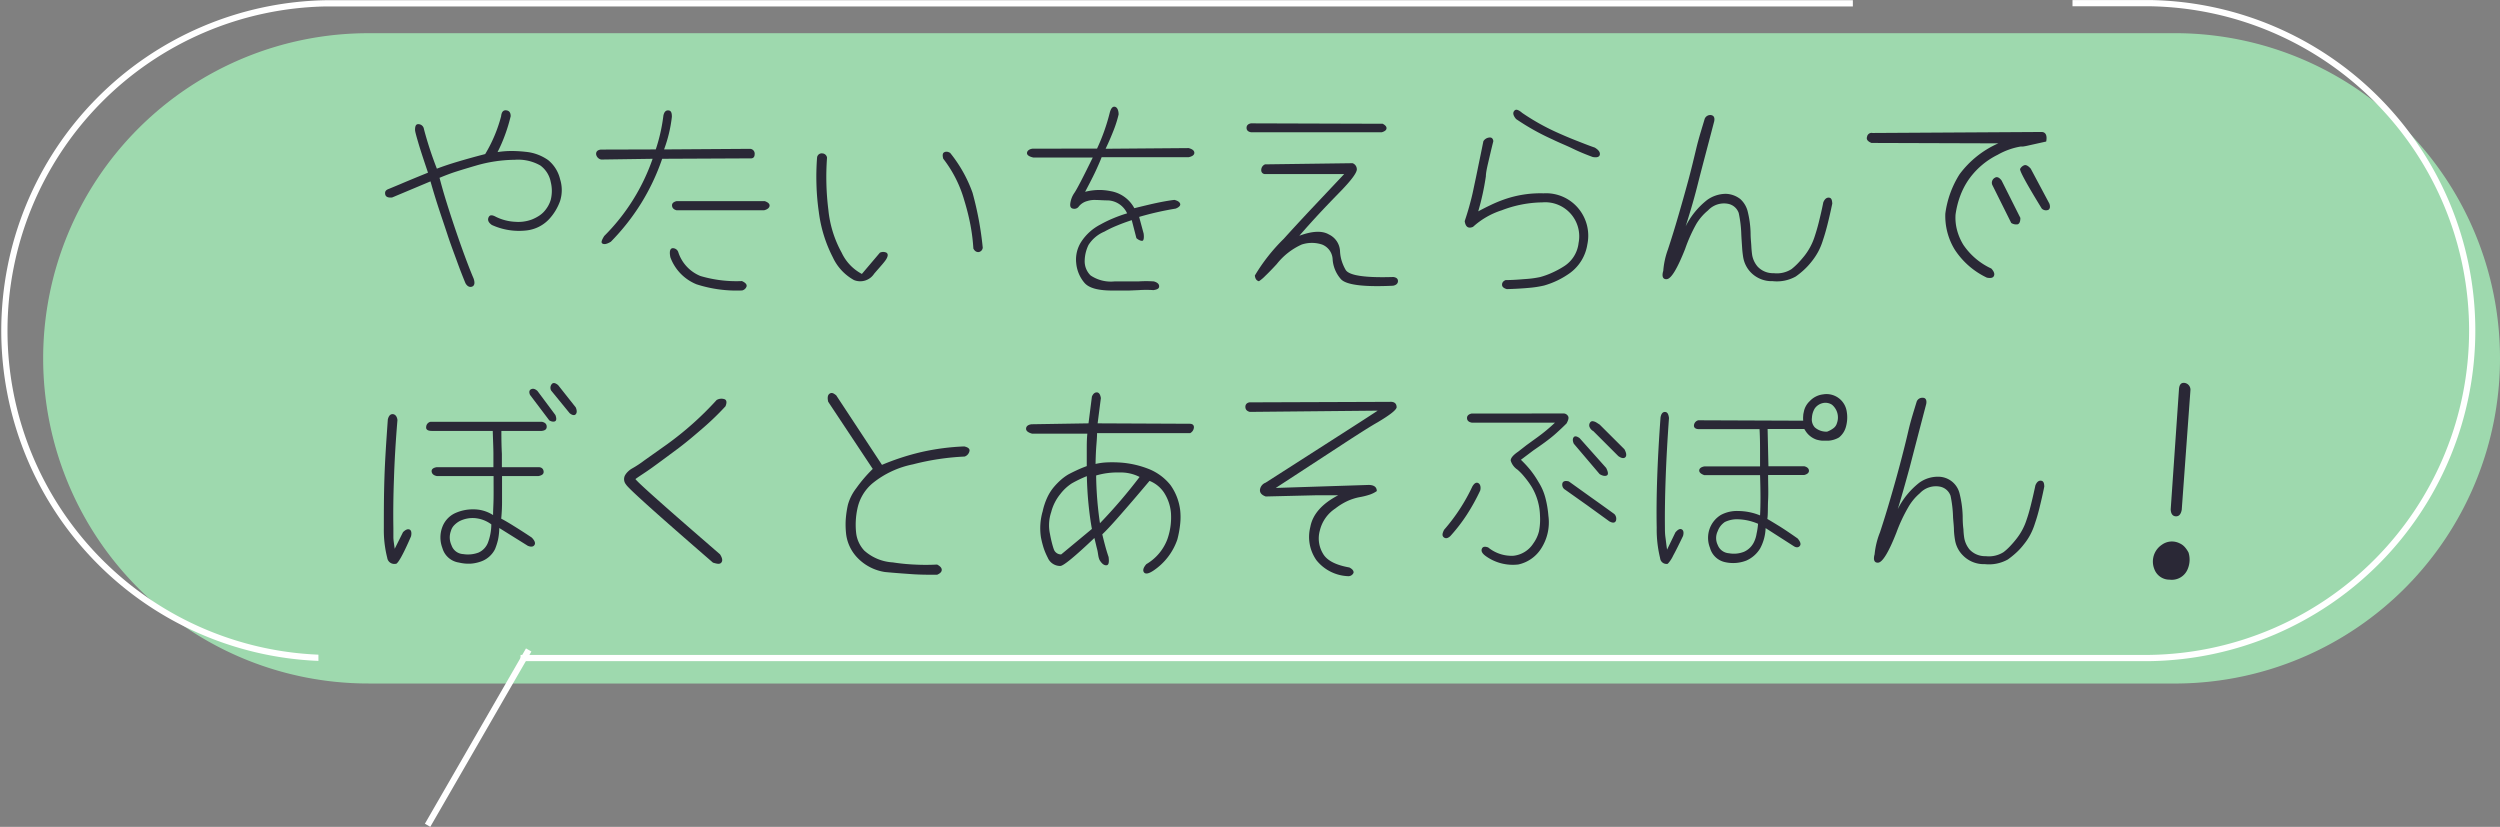 <svg xmlns="http://www.w3.org/2000/svg" viewBox="0 0 301.17 99.61"><rect x="0" y="0" width="301.17" height="99.61" fill="#808080" stroke="none"/><defs><style>.cls-1{fill:#9ed9ae;}.cls-2{fill:none;}.cls-2,.cls-3{stroke:#fff;stroke-miterlimit:10;stroke-width:0.75px;}.cls-3{fill:#fff;}.cls-4{fill:#2a2836;}</style></defs><g id="レイヤー_2" data-name="レイヤー 2"><g id="レイヤー_1-2" data-name="レイヤー 1"><path class="cls-1" d="M301.17,43.16A39.17,39.17,0,0,0,262.48,4H44.37a39.17,39.17,0,0,0,0,78.34H262.48A39.17,39.17,0,0,0,301.17,43.16Z"/><path class="cls-2" d="M249.67.38H259a39.45,39.45,0,0,1,0,78.89H39.34a39.44,39.44,0,0,1,0-78.87H223.21"/><rect class="cls-1" x="38.36" y="75.52" width="24.35" height="5.11" transform="translate(101.07 156.15) rotate(-180)"/><line class="cls-3" x1="63.69" y1="78.3" x2="51.51" y2="99.42"/><path class="cls-4" d="M51.07,15.55a43.28,43.28,0,0,0,1.56,4.77c.7-.27,1.53-.55,2.5-.84s2.08-.6,3.32-.92A17.4,17.4,0,0,0,60.37,14c.05-.51.26-.75.61-.71s.54.25.54.71a19.62,19.62,0,0,1-.68,2.25,18.22,18.22,0,0,1-.9,2.07,11,11,0,0,1,1.71-.13,15.77,15.77,0,0,1,1.68.1,5.6,5.6,0,0,1,2.71,1,4.2,4.2,0,0,1,1.43,2.29,4.34,4.34,0,0,1,0,2.64,6.38,6.38,0,0,1-1.33,2.19,4.39,4.39,0,0,1-2.81,1.36,7.86,7.86,0,0,1-4.08-.67c-.41-.29-.54-.59-.39-.92s.45-.3.9-.05a5.89,5.89,0,0,0,2.32.59,4.67,4.67,0,0,0,2-.28,5.3,5.3,0,0,0,.79-.4,3.11,3.11,0,0,0,.67-.55,4,4,0,0,0,.48-.66,3.51,3.51,0,0,0,.33-.77,4.42,4.42,0,0,0,0-2.12,3.21,3.21,0,0,0-1.25-2A5.4,5.4,0,0,0,62,19.25a17.16,17.16,0,0,0-4.63.69c-.83.24-1.62.48-2.35.71s-1.42.5-2.07.77c.24.92.52,1.91.86,3s.7,2.19,1.11,3.4q1.23,3.6,2.14,5.75c.17.51.11.83-.17.95s-.6,0-.82-.41c-.31-.75-.65-1.61-1-2.58s-.75-2-1.16-3.25-.79-2.35-1.14-3.43-.65-2.09-.91-3l-4.62,1.94c-.51.05-.79-.08-.84-.41s.09-.5.48-.64l1.37-.57c.77-.33,1.88-.79,3.31-1.37-.51-1.51-.9-2.69-1.15-3.54S50,15.84,50,15.65c0-.5.12-.73.46-.69A.68.68,0,0,1,51.07,15.55Z"/><path class="cls-4" d="M72.43,19.22a.77.77,0,0,1-.62-.66c0-.31.17-.49.57-.54L79,18a21,21,0,0,0,.92-4.09c.1-.44.3-.64.61-.61s.41.27.41.77A16.57,16.57,0,0,1,80,18l10.37-.07a.58.58,0,0,1,.54.66c0,.36-.21.52-.54.49l-10.6.05a26.48,26.48,0,0,1-2.54,5.37,26.82,26.82,0,0,1-3.64,4.62c-.45.27-.77.35-1,.23s-.1-.43.2-.92a24.38,24.38,0,0,0,5.83-9.3ZM81.7,30.34a4.64,4.64,0,0,0,2.68,2.91,15.28,15.28,0,0,0,5,.61c.42.19.61.4.56.64a.73.73,0,0,1-.54.49,15.67,15.67,0,0,1-5.49-.74A5.59,5.59,0,0,1,80.76,31c-.14-.68-.05-1.05.25-1.1A.7.7,0,0,1,81.7,30.34Zm10.43-6.11c.4.14.6.33.58.56s-.24.44-.66.54H81.5c-.33-.09-.51-.26-.54-.54s.16-.46.54-.56Z"/><path class="cls-4" d="M99.63,19a31.79,31.79,0,0,0,.16,6.26,13.39,13.39,0,0,0,1.61,5.19A5.52,5.52,0,0,0,103.83,33L106,30.44a.91.91,0,0,1,.79,0c.21.15.19.4,0,.74s-.7.89-1.48,1.79a2,2,0,0,1-2.43.77A6,6,0,0,1,100.33,31a16.37,16.37,0,0,1-1.69-5.47,29.09,29.09,0,0,1-.28-3.24,30.4,30.4,0,0,1,.07-3.3.56.56,0,0,1,.64-.51A.59.59,0,0,1,99.63,19Zm14.85-.56a16.39,16.39,0,0,1,2.68,4.78,39.48,39.48,0,0,1,1.23,6.62.59.59,0,0,1-.51.53c-.26,0-.46-.12-.62-.43a22.6,22.6,0,0,0-.35-2.82q-.28-1.47-.75-3a14.71,14.71,0,0,0-2.53-5c-.11-.41-.08-.67.11-.77S114.15,18.23,114.48,18.43Z"/><path class="cls-4" d="M132.16,17.9a23.82,23.82,0,0,0,1.53-4.32c.14-.53.34-.77.61-.72s.45.38.46.92a14.16,14.16,0,0,1-.57,1.83c-.27.69-.59,1.46-1,2.31l10-.08q.69.18.69.57c0,.25-.23.43-.69.53l-10.48,0c-.12.33-.34.84-.66,1.54s-.77,1.57-1.33,2.63a6.73,6.73,0,0,1,3.09-.08,4,4,0,0,1,2.84,2.05c1-.24,1.83-.45,2.63-.62s1.53-.3,2.2-.38c.39.1.62.25.69.46s-.13.43-.54.59a36.6,36.6,0,0,0-4.4,1l.54,2c.07.51,0,.8-.1.86s-.43,0-.77-.3l-.56-2.17c-.61.2-1.19.41-1.74.64a13,13,0,0,0-1.55.74,4.18,4.18,0,0,0-1.92,1.61,4.54,4.54,0,0,0-.46,1.89,2.38,2.38,0,0,0,.71,1.78,4.36,4.36,0,0,0,2.89.72l1.76,0,1.13,0a14,14,0,0,1,1.84,0c.42.12.64.31.64.59s-.23.39-.69.46a12.62,12.62,0,0,0-1.74,0L136,35l-2,0c-1.67,0-2.79-.28-3.35-.92a4.24,4.24,0,0,1-1-2.38,3.94,3.94,0,0,1,.61-2.58,6.06,6.06,0,0,1,2.3-2.07,14.15,14.15,0,0,1,1.57-.76,16.2,16.2,0,0,1,1.65-.59,2.68,2.68,0,0,0-2.32-1.56c-.58,0-1.08-.05-1.48-.05a2.9,2.9,0,0,0-1,.13,1.94,1.94,0,0,0-1,.63.65.65,0,0,1-.69.29q-.41-.06-.36-.57a2.85,2.85,0,0,1,.51-1.35c.34-.51,1.07-1.93,2.2-4.24h-7.15c-.53-.12-.79-.31-.77-.56s.25-.45.66-.51Z"/><path class="cls-4" d="M166.57,14.91c.32.17.48.35.46.56s-.22.36-.56.46l-15.77,0c-.35-.06-.53-.24-.53-.53s.18-.47.53-.54Zm-3.63,4.75a.77.77,0,0,1,.51.66q.13.62-2.22,3c-.78.8-1.57,1.62-2.35,2.46s-1.57,1.72-2.35,2.62c1.56-.58,2.76-.63,3.57-.15a2.34,2.34,0,0,1,1.33,2,4.56,4.56,0,0,0,.21,1.2,5.23,5.23,0,0,0,.48,1.08q.65,1,5.73.84c.37.05.56.21.56.49s-.2.49-.59.56c-3.56.17-5.65-.1-6.28-.79a4,4,0,0,1-1-2.38,2,2,0,0,0-1.27-1.79,3.9,3.9,0,0,0-2.46,0,8,8,0,0,0-3,2.35c-.58.63-1.05,1.11-1.41,1.45a4.41,4.41,0,0,1-.74.62c-.29-.07-.45-.3-.49-.69a21.91,21.91,0,0,1,3.48-4.42q1.5-1.66,3.33-3.61l3.95-4.19-9.56,0a.45.45,0,0,1-.43-.48.73.73,0,0,1,.46-.69Z"/><path class="cls-4" d="M179.9,17c-.27,1.07-.48,2-.64,2.68S179,20.9,179,21.24a31.55,31.55,0,0,1-.92,4.22c.45-.24.93-.49,1.46-.74a15.72,15.72,0,0,1,1.74-.72,13.15,13.15,0,0,1,4.67-.71,5.06,5.06,0,0,1,4.27,1.91,5.14,5.14,0,0,1,1,4.27,5.26,5.26,0,0,1-2.09,3.42A10.08,10.08,0,0,1,186,34.4a12.48,12.48,0,0,1-1.84.28c-.75.07-1.62.12-2.63.15-.37-.1-.57-.27-.58-.51s.11-.45.43-.58c.95,0,1.77-.08,2.45-.13a11.73,11.73,0,0,0,1.69-.23,9.06,9.06,0,0,0,1.4-.5,11,11,0,0,0,1.46-.78,3.82,3.82,0,0,0,1.79-2.84,4.1,4.1,0,0,0-4.37-4.88,14.06,14.06,0,0,0-4.88.95,9.37,9.37,0,0,0-3.47,2c-.58.24-.9,0-1-.69.2-.6.39-1.2.56-1.82s.33-1.23.46-1.86.31-1.44.51-2.43.45-2.16.72-3.52a.94.94,0,0,1,.69-.44C179.69,16.53,179.85,16.67,179.9,17Zm3.4-3.45a27,27,0,0,0,4.19,2.37c.8.36,1.59.7,2.36,1s1.53.61,2.27.86c.46.28.66.56.61.85s-.38.38-.87.28c-.78-.29-1.58-.61-2.38-1s-1.61-.7-2.42-1.1a28.5,28.5,0,0,1-4.42-2.47c-.36-.43-.43-.75-.21-1S182.94,13.27,183.3,13.53Z"/><path class="cls-4" d="M200.93,30.06q.66-2,1.26-4.08c.4-1.37.79-2.75,1.17-4.15s.7-2.75,1-4,.68-2.42,1-3.51a.72.72,0,0,1,.74-.46c.36.05.49.3.41.74-.78,3-1.47,5.55-2,7.66s-1.06,3.79-1.44,5a9.31,9.31,0,0,1,2.61-3.19,3.91,3.91,0,0,1,2.25-.72,3,3,0,0,1,1.71.62,3,3,0,0,1,.87,1.38,11.92,11.92,0,0,1,.38,2.73c0,.63.07,1.16.09,1.58s.06.76.09,1a2.9,2.9,0,0,0,.67,1.46,2.53,2.53,0,0,0,1.94.79,3.27,3.27,0,0,0,2.14-.49,7.54,7.54,0,0,0,.76-.69c.26-.27.52-.57.78-.89a7.45,7.45,0,0,0,1.25-2.35c.15-.46.32-1,.5-1.73s.36-1.48.54-2.39c.17-.4.4-.59.69-.56s.37.29.39.72c-.21,1-.4,1.82-.59,2.57s-.37,1.35-.54,1.85a7.69,7.69,0,0,1-.57,1.38,7.94,7.94,0,0,1-.78,1.17,8.19,8.19,0,0,1-.92,1,9.33,9.33,0,0,1-1,.81,4.66,4.66,0,0,1-2.78.56,3.51,3.51,0,0,1-2.58-1A3.45,3.45,0,0,1,210,31c-.05-.31-.1-.69-.13-1.16s-.07-1-.1-1.6a14.16,14.16,0,0,0-.31-2.58,1.69,1.69,0,0,0-1.25-1.1,2.62,2.62,0,0,0-2.45.79A6.37,6.37,0,0,0,204.34,27,18.74,18.74,0,0,0,203,30c-.94,2.37-1.67,3.58-2.2,3.63s-.61-.42-.43-1A9.53,9.53,0,0,1,200.93,30.06Z"/><path class="cls-4" d="M245.94,15.9c.51,0,.7.44.56,1.15l-2.07.46a7.16,7.16,0,0,1-.71.14l-.28,0a8.44,8.44,0,0,0-2.79,1,9.29,9.29,0,0,0-3.5,3,9,9,0,0,0-1,1.93,10.57,10.57,0,0,0-.57,2.28,5.85,5.85,0,0,0,.19,1.89,6.64,6.64,0,0,0,.75,1.74,8.18,8.18,0,0,0,3.37,2.86c.33.36.43.66.31.9s-.4.28-.84.2a9.43,9.43,0,0,1-3.89-3.4,7.77,7.77,0,0,1-1.12-4.32A11.69,11.69,0,0,1,236.06,21a11.66,11.66,0,0,1,4.67-3.73l-15.28-.05c-.46-.19-.64-.43-.53-.74a.55.55,0,0,1,.66-.46Zm-2.55,10.35c0,.43-.1.68-.31.77a1.09,1.09,0,0,1-.79-.16L240,22.26a.68.68,0,0,1,.31-.84c.25-.17.53-.06.82.33Zm3.5-1.71c.12.37.07.62-.13.74a.73.73,0,0,1-.79-.15q-2.73-4.45-2.61-4.78a.93.93,0,0,1,.49-.44c.22-.08.48.06.79.41Z"/><path class="cls-4" d="M47.88,50.6q-.32,3.84-.42,7.09c-.08,2.17-.1,4.15-.07,5.92,0,.3,0,.66,0,1.07s.09.89.16,1.43l1-2c.29-.29.54-.4.76-.33s.31.36.21.82c-1,2.33-1.66,3.44-1.87,3.32a.85.85,0,0,1-1-.72,13.55,13.55,0,0,1-.41-3.57c0-1.79,0-3.77.07-6s.23-4.54.41-7.1c.11-.44.3-.65.59-.64S47.83,50.16,47.88,50.6Zm17.39.21c.4.08.59.28.59.59s-.19.46-.59.51H60.4q0,1.65.06,2.76c0,.73,0,1.27,0,1.61h4.42c.39,0,.59.23.61.53s-.19.45-.61.54h-4.4c0,1.07,0,2,0,2.9a20.6,20.6,0,0,1-.1,2.23c.31.16.77.42,1.38.8s1.38.86,2.3,1.48c.36.37.47.67.33.89s-.41.27-.81.1l-3.43-2.14A7.79,7.79,0,0,1,60,65a7.65,7.65,0,0,1-.36,1.14A3,3,0,0,1,58,67.62a4.63,4.63,0,0,1-1.26.28,4.9,4.9,0,0,1-1.45-.13,2.44,2.44,0,0,1-2-1.76,3.56,3.56,0,0,1,0-2.53,3,3,0,0,1,1.43-1.61,5.11,5.11,0,0,1,2.3-.51,4.32,4.32,0,0,1,2.38.69c0-.6.05-1.28.06-2.06s0-1.65,0-2.64l-6.84,0c-.38-.08-.58-.26-.62-.53s.16-.47.62-.54l6.82,0c0-.34,0-.88,0-1.6s-.05-1.65-.08-2.77l-7.36,0c-.47,0-.7-.17-.66-.46a.66.66,0,0,1,.54-.64ZM59.19,63.17a3.85,3.85,0,0,0-2.09-.76,3.53,3.53,0,0,0-1.76.38,2.8,2.8,0,0,0-.63.49,1.56,1.56,0,0,0-.39.69,2.22,2.22,0,0,0,.07,1.71,1.56,1.56,0,0,0,1.41,1.07,3.63,3.63,0,0,0,1.84-.18,2.16,2.16,0,0,0,1.15-1.22A6.43,6.43,0,0,0,59.19,63.17ZM66.91,50c.14.38.13.61,0,.72s-.43.11-.74-.08l-2.32-3.07c-.14-.33-.1-.57.13-.68s.46-.06.76.2Zm2.45-.92c.16.38.15.65,0,.82s-.42.14-.74-.13l-2.23-2.73a.7.7,0,0,1,.08-.77c.17-.2.43-.16.77.13Z"/><path class="cls-4" d="M87.4,48.94a32.62,32.62,0,0,1-2.65,2.57c-1,.86-2,1.73-3.2,2.62s-2.18,1.62-3,2.21-1.5,1-2,1.37q.3.52,10.19,9.07c.29.46.34.78.15,1s-.5.15-1,0Q75.75,59,75.42,58.37a1,1,0,0,1-.13-1.1,2,2,0,0,1,.36-.46,2.46,2.46,0,0,1,.56-.41,12.6,12.6,0,0,0,1.39-.92l2.82-2a38.54,38.54,0,0,0,5.91-5.29,1.14,1.14,0,0,1,1-.08C87.55,48.24,87.57,48.52,87.4,48.94Z"/><path class="cls-4" d="M116.21,55a30.25,30.25,0,0,0-6.23.94,11.21,11.21,0,0,0-4.83,2.25,5.42,5.42,0,0,0-1.86,3.09,9.15,9.15,0,0,0-.16,2.84,3.73,3.73,0,0,0,1,2.22,5.64,5.64,0,0,0,3.42,1.41,23.9,23.9,0,0,0,2.59.26,25.26,25.26,0,0,0,2.75,0c.37.19.56.4.56.64s-.19.43-.56.59c-1,0-2,0-3-.07s-2.14-.15-3.28-.26a5.8,5.8,0,0,1-3.32-1.72,5,5,0,0,1-1.36-2.86,10.38,10.38,0,0,1-.05-1.68,12.27,12.27,0,0,1,.26-1.82,5.78,5.78,0,0,1,1-2,17.15,17.15,0,0,1,2-2.34l-5.37-8.09c-.12-.53-.05-.86.21-1s.47,0,.76.23L106.25,56a29.45,29.45,0,0,1,4.82-1.56,28.23,28.23,0,0,1,5.09-.66c.45.1.66.27.64.51A.89.89,0,0,1,116.21,55Z"/><path class="cls-4" d="M131.13,51l.41-3.22c.14-.34.34-.51.59-.51s.42.23.49.69L132.23,51l11.07.05c.34,0,.51.13.53.39a.83.83,0,0,1-.46.74l-11.21,0c0,.62-.07,1.23-.11,1.86s-.06,1.23-.07,1.85a7.36,7.36,0,0,1,1.25-.18,14.67,14.67,0,0,1,1.51,0,11.39,11.39,0,0,1,3.47.72,6.35,6.35,0,0,1,2.79,2,6.55,6.55,0,0,1,1.17,3,7.6,7.6,0,0,1,0,1.72,11.9,11.9,0,0,1-.34,1.85,7.39,7.39,0,0,1-2.94,3.78c-.53.34-.89.4-1.07.18s-.1-.57.28-1a5.88,5.88,0,0,0,2.53-3,7.89,7.89,0,0,0,.43-3.2,5.34,5.34,0,0,0-.84-2.43,3.79,3.79,0,0,0-1.74-1.4c-1.46,1.74-2.67,3.14-3.61,4.21s-1.64,1.82-2.08,2.23c.1.42.21.86.33,1.31s.26.93.43,1.42c.09.68,0,1-.28,1s-.5-.18-.74-.53-.23-.9-.35-1.36-.22-.93-.34-1.4q-3.56,3.38-4.11,3.37a1.62,1.62,0,0,1-1.51-1,8,8,0,0,1-.49-1.15,11.74,11.74,0,0,1-.33-1.3,7.27,7.27,0,0,1,.21-3.14,7.8,7.8,0,0,1,.53-1.61,5.64,5.64,0,0,1,.77-1.25,8.51,8.51,0,0,1,.88-.91,6,6,0,0,1,.88-.65c.29-.16.62-.32,1-.5s.79-.35,1.25-.52c0-.62,0-1.25,0-1.91s0-1.32.07-2l-6.67,0c-.49-.14-.73-.34-.71-.62s.25-.46.66-.51Zm.41,12.72c-.17-.92-.3-1.9-.41-3s-.17-2.17-.2-3.36a14.92,14.92,0,0,0-1.81.87,5.52,5.52,0,0,0-1.38,1.28,5.65,5.65,0,0,0-1.1,2.17,5,5,0,0,0-.15,2.65c.08.45.17.83.25,1.14s.16.57.23.75a.92.92,0,0,0,.87.57Zm5.75-6.26a5,5,0,0,0-2.45-.54,9,9,0,0,0-2.79.36,42.55,42.55,0,0,0,.46,5.75A62.8,62.8,0,0,0,137.29,57.45Z"/><path class="cls-4" d="M167.41,48.41q.83-.06.84.66c-.05.33-.82.93-2.32,1.82q-1.12.63-4.18,2.63l-8.06,5.26,11.17-.36c.63,0,1,.23,1,.74a3.36,3.36,0,0,1-.89.44,8.53,8.53,0,0,1-1.23.3,6.5,6.5,0,0,0-1.42.46,7.5,7.5,0,0,0-1.46.9A4.39,4.39,0,0,0,159,63.91a3.55,3.55,0,0,0,.38,2.79c.47.82,1.53,1.37,3.17,1.66.37.19.54.4.51.64a.67.67,0,0,1-.67.41,5.13,5.13,0,0,1-3.8-1.92,4.87,4.87,0,0,1-.74-4c.28-1.53,1.41-2.81,3.37-3.83l-2.48,0-6.26.15q-.76-.27-.69-.84a1.05,1.05,0,0,1,.67-.82l8.35-5.35q3.38-2.16,5.16-3.33l-15.41.15c-.34-.09-.51-.27-.53-.56s.13-.52.48-.59Z"/><path class="cls-4" d="M178.32,59.09A24.6,24.6,0,0,1,176.71,62a20.29,20.29,0,0,1-2,2.59c-.3.27-.57.32-.79.13s-.17-.47.05-.9a22.33,22.33,0,0,0,3.4-5.21c.24-.41.48-.54.72-.41S178.42,58.68,178.32,59.09Zm10.09-9.28a.63.63,0,0,1,.51.36c.09.19,0,.47-.2.84-.41.41-.83.8-1.25,1.18s-.87.73-1.33,1.07-.94.67-1.42,1l-1.5,1.13a13.38,13.38,0,0,1,1.14,1.23,12.1,12.1,0,0,1,1,1.48,6.68,6.68,0,0,1,.79,1.8,12,12,0,0,1,.38,2.21,5.83,5.83,0,0,1-.89,4A4.35,4.35,0,0,1,182.92,68,5.59,5.59,0,0,1,179,67c-.43-.31-.59-.59-.49-.87s.36-.33.77-.18a4.46,4.46,0,0,0,3.06,1,3.26,3.26,0,0,0,2.38-1.49A4.23,4.23,0,0,0,185.4,64a7.49,7.49,0,0,0,.12-1.87,7.13,7.13,0,0,0-1-3.48,11.07,11.07,0,0,0-.89-1.22,6.75,6.75,0,0,0-.82-.85,2,2,0,0,1-.82-1.1c0-.29.27-.64.9-1.07l1-.78,1.38-1a20,20,0,0,0,2.05-1.71l-10,0c-.38-.07-.57-.24-.59-.52s.14-.48.54-.58ZM189,58l2.68,1.92c.92.65,1.85,1.32,2.79,2a.8.8,0,0,1,.2.81c-.12.28-.38.3-.79.08l-2.68-1.94L188.56,59a.7.7,0,0,1-.35-.74C188.26,58,188.52,57.86,189,58Zm4.49-1.63c.24.47.28.77.11.89s-.51.1-.9-.15l-3.11-3.66c-.16-.37-.14-.63,0-.79s.39-.11.71.13Zm2.2-2.25c.24.44.28.76.13.94s-.46.18-.87-.12l-3-3a1,1,0,0,1-.48-.56.57.57,0,0,1,.08-.47.34.34,0,0,1,.32-.17,1.16,1.16,0,0,1,.45.16l.39.25Z"/><path class="cls-4" d="M201.06,50.35q-.28,3.9-.4,7.23t-.09,6c0,.32,0,.7.06,1.13s.11.94.2,1.5l1-2.07c.29-.34.53-.47.74-.38s.31.35.18.81c-.48,1-.87,1.79-1.18,2.35a3.74,3.74,0,0,1-.66,1,.77.77,0,0,1-.92-.69,14.46,14.46,0,0,1-.41-3.65q-.11-5.47.46-13.29c.08-.46.27-.68.56-.66S201,49.92,201.06,50.35Zm16.27,1.33h-4.39l.1,4.49h4.32c.35.09.54.26.56.51s-.17.44-.56.54H213c0,1.09.05,2.08,0,3s0,1.66-.09,2.3c.3.17.76.45,1.38.83s1.37.89,2.27,1.52c.32.38.42.67.28.87s-.39.27-.71.08l-3.43-2.2a5.55,5.55,0,0,1-.66,2.45,3.68,3.68,0,0,1-1.66,1.46,4.39,4.39,0,0,1-2.61.18A2.4,2.4,0,0,1,206,66a3.26,3.26,0,0,1,0-2.42,3.23,3.23,0,0,1,1.3-1.54,4.08,4.08,0,0,1,2.12-.48,7.07,7.07,0,0,1,2.61.53c.07-1.22.07-2.84,0-4.85l-6.72,0c-.39-.14-.6-.32-.61-.54s.17-.43.61-.51l6.72,0c0-.35,0-.91,0-1.66s0-1.69-.06-2.83l-7.28,0c-.45,0-.65-.19-.62-.48a.69.69,0,0,1,.52-.59l12.64.05a3,3,0,0,1,0-.6c0-.2.06-.38.09-.55a2.36,2.36,0,0,1,.69-1.2,2.61,2.61,0,0,1,1.61-.82,2.46,2.46,0,0,1,2.84,2,4.17,4.17,0,0,1-.08,1.89,2.46,2.46,0,0,1-.84,1.3,2.91,2.91,0,0,1-1.3.39h-.71a3.58,3.58,0,0,1-.7-.13,2.55,2.55,0,0,1-1.43-1.23ZM211.79,63.1a6.58,6.58,0,0,0-2.33-.54,3.37,3.37,0,0,0-1.68.33,2.48,2.48,0,0,0-.48.44,2.28,2.28,0,0,0-.37.66,1.9,1.9,0,0,0,0,1.66,1.56,1.56,0,0,0,1.36,1,3.28,3.28,0,0,0,1.81-.18,2.43,2.43,0,0,0,1.2-1.17,3.49,3.49,0,0,0,.31-1A8.74,8.74,0,0,0,211.79,63.1ZM220.11,52a2.92,2.92,0,0,0,.77-.42,1.13,1.13,0,0,0,.41-.6,2,2,0,0,0-.59-2.22,1.44,1.44,0,0,0-1.07-.21,1.64,1.64,0,0,0-1,.64,2.37,2.37,0,0,0-.35,1.15,1.4,1.4,0,0,0,.35,1.15A2.11,2.11,0,0,0,220.11,52Z"/><path class="cls-4" d="M226.48,64.12q.66-2,1.26-4.08c.4-1.37.79-2.75,1.16-4.15s.71-2.74,1-4,.67-2.42,1-3.51a.72.72,0,0,1,.74-.46c.36,0,.49.3.41.74q-1.18,4.5-2,7.67c-.58,2.11-1.05,3.78-1.43,5a9.31,9.31,0,0,1,2.61-3.19,3.82,3.82,0,0,1,2.25-.71,2.64,2.64,0,0,1,2.58,2,12.62,12.62,0,0,1,.38,2.73q0,.95.09,1.59a8.94,8.94,0,0,0,.09,1,3,3,0,0,0,.66,1.46,2.55,2.55,0,0,0,1.94.79,3.29,3.29,0,0,0,2.15-.49,6.41,6.41,0,0,0,.75-.68,11.45,11.45,0,0,0,.78-.9,7.25,7.25,0,0,0,1.25-2.35c.16-.46.32-1,.5-1.72s.36-1.49.55-2.39c.17-.41.4-.6.69-.56s.37.29.38.71c-.2,1-.4,1.83-.58,2.57s-.37,1.36-.54,1.85a7.69,7.69,0,0,1-.57,1.38,7,7,0,0,1-.78,1.17,7.53,7.53,0,0,1-.92,1,10.44,10.44,0,0,1-1,.81,4.66,4.66,0,0,1-2.78.56,3.51,3.51,0,0,1-2.58-1,3.38,3.38,0,0,1-1-1.89,9.22,9.22,0,0,1-.13-1.16c0-.47-.07-1-.11-1.6a14.4,14.4,0,0,0-.3-2.58,1.69,1.69,0,0,0-1.25-1.1,2.65,2.65,0,0,0-2.46.8,6.29,6.29,0,0,0-1.41,1.72,19.13,19.13,0,0,0-1.4,3c-.93,2.37-1.67,3.58-2.19,3.63s-.61-.42-.44-1A9.58,9.58,0,0,1,226.48,64.12Z"/><path class="cls-4" d="M259.53,68.56a2.43,2.43,0,0,1,.9-2.93,2.06,2.06,0,0,1,2.14-.18,1.81,1.81,0,0,1,.64.47,3.23,3.23,0,0,1,.44.65,2.91,2.91,0,0,1-.11,2,2.06,2.06,0,0,1-2.17,1.26A1.93,1.93,0,0,1,259.53,68.56Zm3.3-7.15c-.1.55-.34.81-.72.79s-.59-.31-.61-.84l1-14.51c.05-.55.28-.78.69-.72a.83.83,0,0,1,.69.85Z"/></g></g></svg>